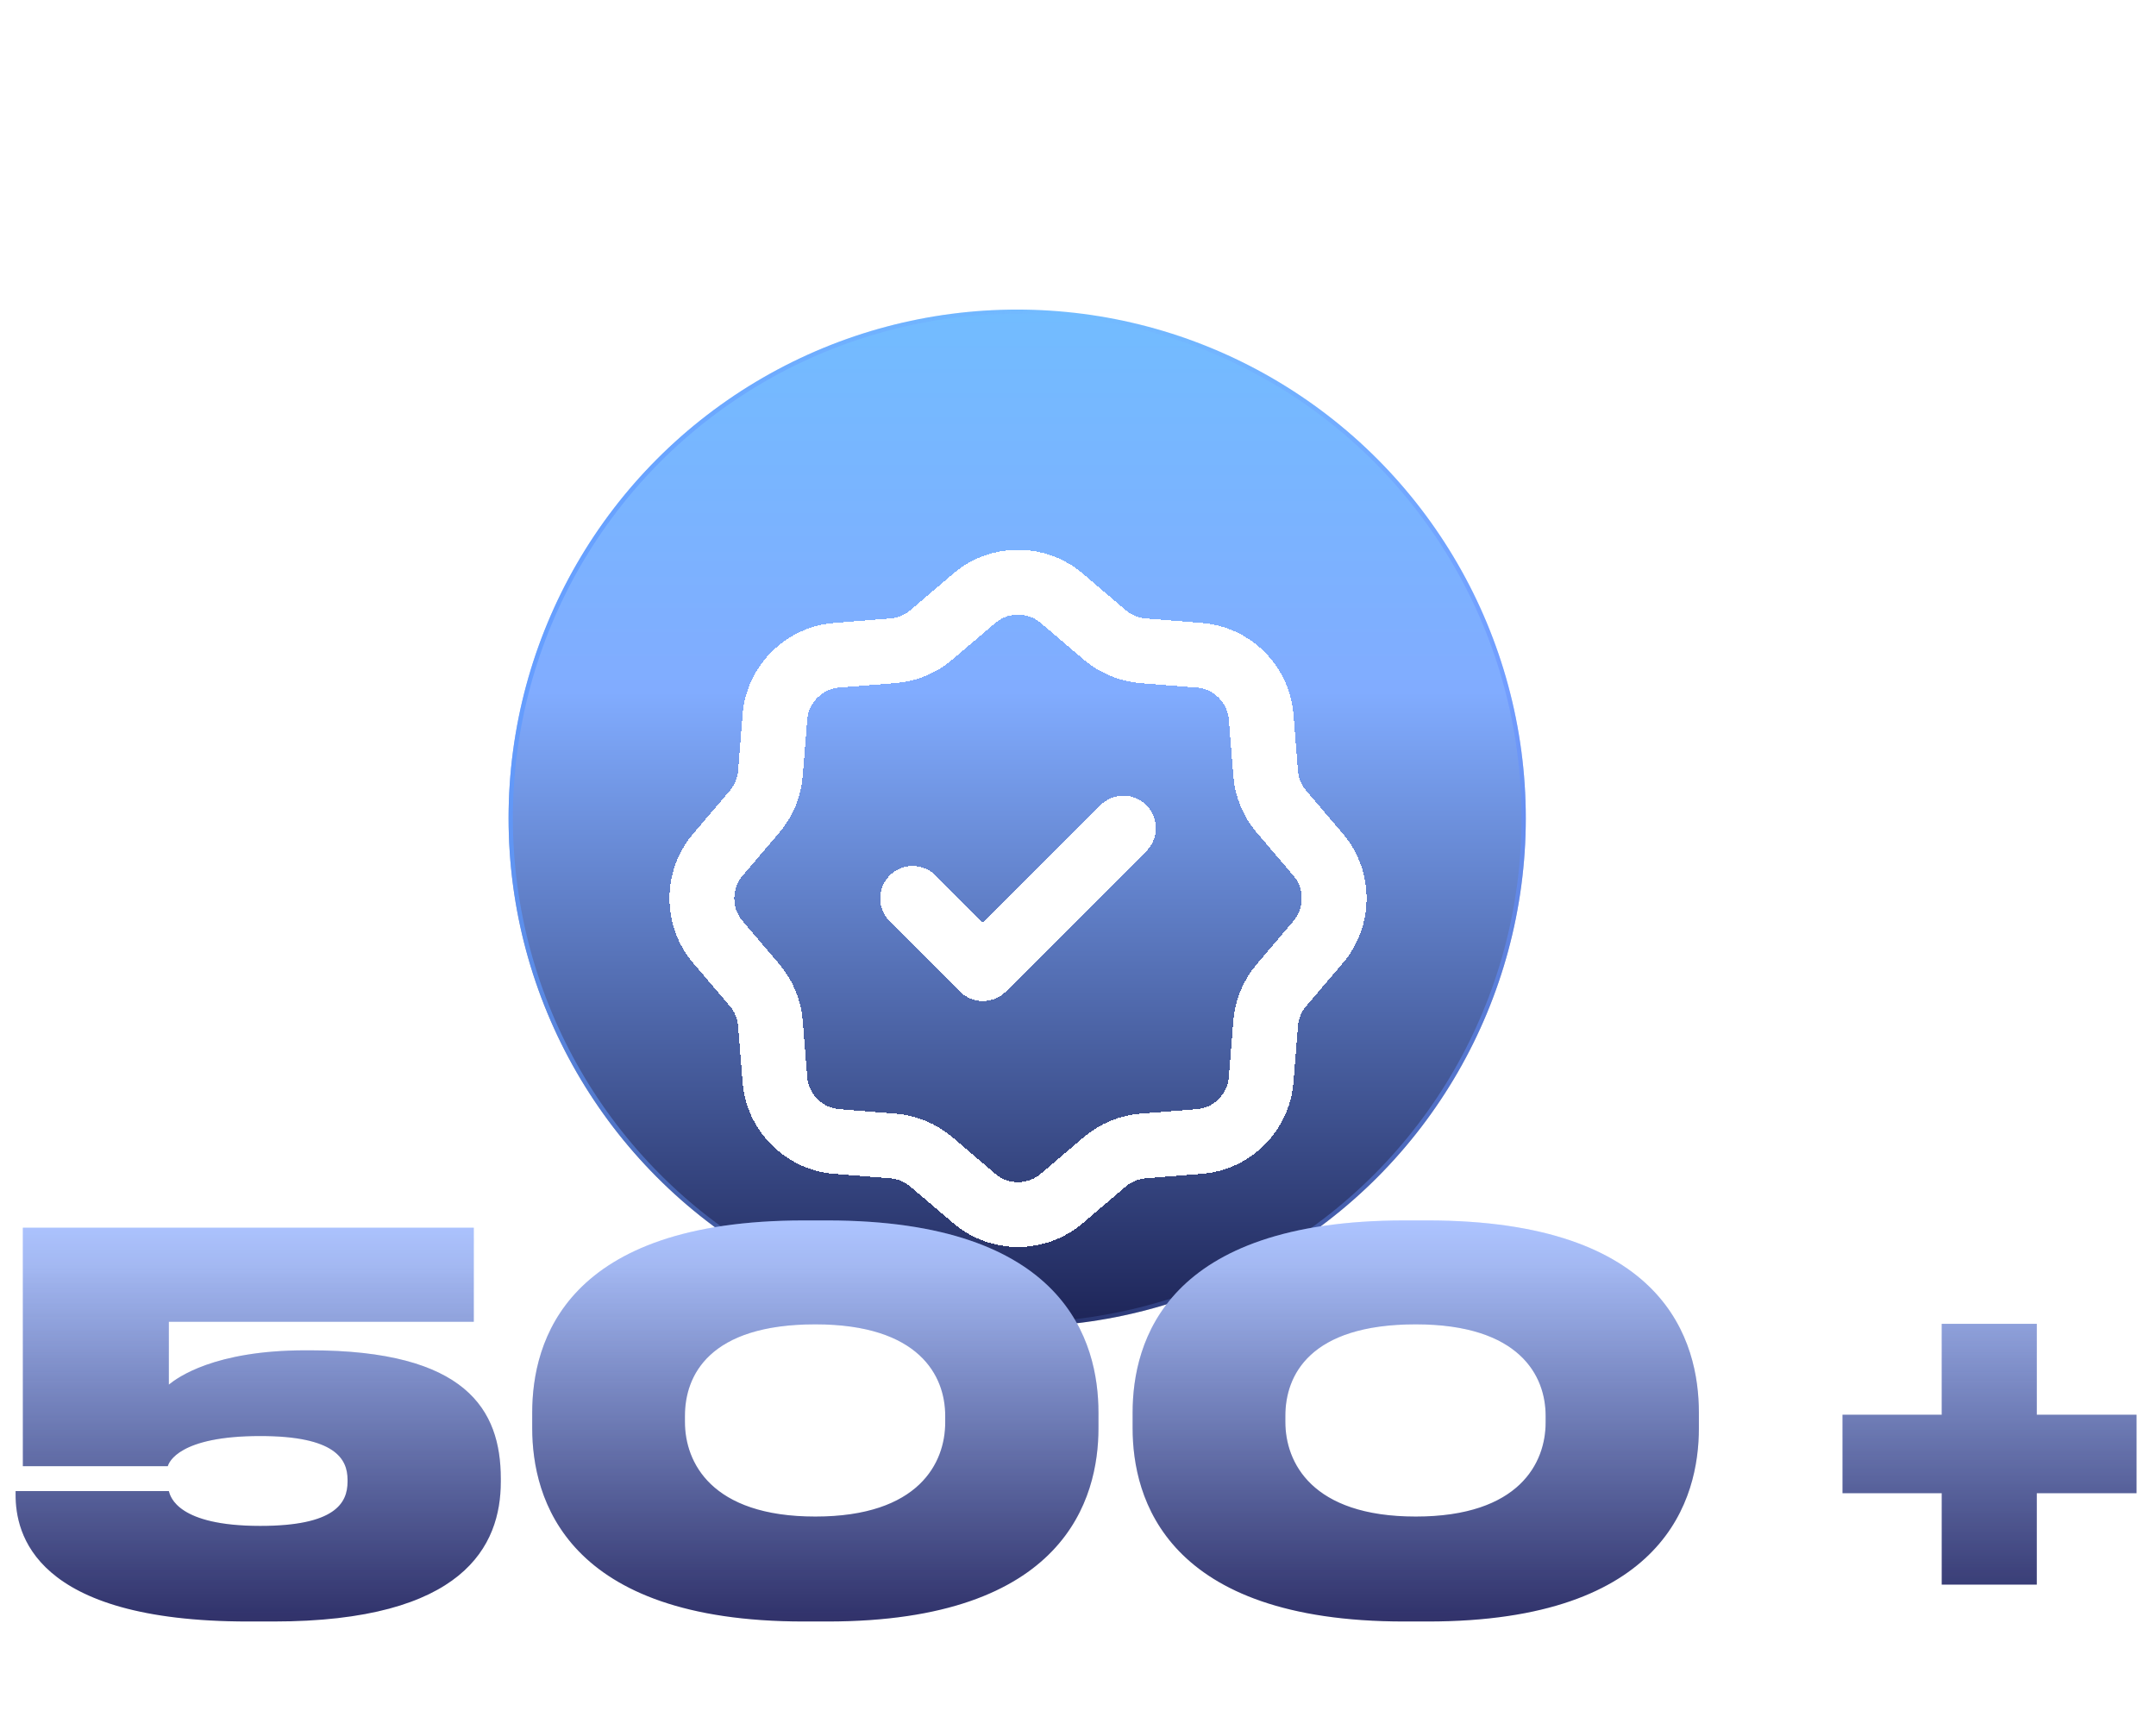 <?xml version="1.0" encoding="UTF-8"?> <svg xmlns="http://www.w3.org/2000/svg" width="195" height="157" viewBox="0 0 195 157" fill="none"> <g filter="url(#filter0_d_533_9212)"> <circle cx="92" cy="78" r="46" fill="url(#paint0_linear_533_9212)"></circle> <circle cx="92" cy="78" r="45.807" stroke="url(#paint1_linear_533_9212)" stroke-width="0.387"></circle> </g> <g filter="url(#filter1_d_533_9212)"> <path d="M101.609 71.722L88.899 84.432L82.544 78.077M96.036 50.937L99.915 54.243C100.893 55.076 102.107 55.58 103.387 55.682L108.468 56.088C111.455 56.326 113.829 58.698 114.067 61.685L114.47 66.766C114.572 68.046 115.076 69.262 115.909 70.239L119.217 74.119C121.16 76.4 121.159 79.754 119.215 82.035L115.91 85.915C115.078 86.892 114.573 88.107 114.471 89.388L114.064 94.468C113.826 97.456 111.457 99.828 108.469 100.066L103.387 100.472C102.107 100.574 100.892 101.077 99.915 101.91L96.036 105.216C93.755 107.16 90.398 107.16 88.117 105.217L84.238 101.91C83.261 101.077 82.046 100.574 80.766 100.472L75.683 100.066C72.696 99.828 70.327 97.456 70.088 94.469L69.682 89.387C69.58 88.107 69.075 86.892 68.242 85.915L64.938 82.035C62.994 79.754 62.993 76.4 64.937 74.119L68.244 70.239C69.077 69.262 69.579 68.047 69.681 66.766L70.087 61.685C70.326 58.698 72.699 56.326 75.686 56.087L80.764 55.682C82.044 55.58 83.261 55.077 84.239 54.243L88.118 50.937C90.399 48.994 93.755 48.994 96.036 50.937Z" stroke="white" stroke-width="5.866" stroke-linecap="round" stroke-linejoin="round" shape-rendering="crispEdges"></path> </g> <path d="M24.715 146.658H22.46C2.96 146.658 1.41 138.623 1.41 135.193V134.864H15.271C15.412 135.381 16.07 138.012 23.541 138.012C30.307 138.012 31.434 135.945 31.434 134.018V133.83C31.434 131.951 30.307 129.883 23.541 129.883C16.163 129.883 15.271 132.28 15.177 132.609H2.067V111.042H42.852V119.546H15.271V125.232C16.023 124.621 19.359 122.131 27.628 122.131H28.051C42.147 122.131 45.295 127.487 45.295 133.736V134.018C45.295 139.798 41.959 146.658 24.715 146.658ZM99.351 127.769V129.179C99.351 135.522 96.344 146.658 74.824 146.658H72.71C51.143 146.658 48.136 135.522 48.136 129.179V127.769C48.136 121.332 51.143 110.384 72.71 110.384H74.824C96.344 110.384 99.351 121.332 99.351 127.769ZM85.49 128.662V128.051C85.49 124.433 83.141 119.781 73.743 119.781C64.111 119.781 61.95 124.433 61.95 128.051V128.615C61.95 132.233 64.299 137.166 73.743 137.166C83.141 137.166 85.49 132.28 85.49 128.662ZM153.656 127.769V129.179C153.656 135.522 150.649 146.658 129.129 146.658H127.015C105.448 146.658 102.44 135.522 102.44 129.179V127.769C102.44 121.332 105.448 110.384 127.015 110.384H129.129C150.649 110.384 153.656 121.332 153.656 127.769ZM139.795 128.662V128.051C139.795 124.433 137.446 119.781 128.048 119.781C118.416 119.781 116.255 124.433 116.255 128.051V128.615C116.255 132.233 118.604 137.166 128.048 137.166C137.446 137.166 139.795 132.28 139.795 128.662ZM193.24 135.052H184.219V143.322H175.62V135.052H166.646V127.957H175.62V119.734H184.219V127.957H193.24V135.052Z" fill="url(#paint2_linear_533_9212)"></path> <path d="M24.715 146.658H22.46C2.96 146.658 1.41 138.623 1.41 135.193V134.864H15.271C15.412 135.381 16.07 138.012 23.541 138.012C30.307 138.012 31.434 135.945 31.434 134.018V133.83C31.434 131.951 30.307 129.883 23.541 129.883C16.163 129.883 15.271 132.28 15.177 132.609H2.067V111.042H42.852V119.546H15.271V125.232C16.023 124.621 19.359 122.131 27.628 122.131H28.051C42.147 122.131 45.295 127.487 45.295 133.736V134.018C45.295 139.798 41.959 146.658 24.715 146.658ZM99.351 127.769V129.179C99.351 135.522 96.344 146.658 74.824 146.658H72.71C51.143 146.658 48.136 135.522 48.136 129.179V127.769C48.136 121.332 51.143 110.384 72.71 110.384H74.824C96.344 110.384 99.351 121.332 99.351 127.769ZM85.49 128.662V128.051C85.49 124.433 83.141 119.781 73.743 119.781C64.111 119.781 61.95 124.433 61.95 128.051V128.615C61.95 132.233 64.299 137.166 73.743 137.166C83.141 137.166 85.49 132.28 85.49 128.662ZM153.656 127.769V129.179C153.656 135.522 150.649 146.658 129.129 146.658H127.015C105.448 146.658 102.44 135.522 102.44 129.179V127.769C102.44 121.332 105.448 110.384 127.015 110.384H129.129C150.649 110.384 153.656 121.332 153.656 127.769ZM139.795 128.662V128.051C139.795 124.433 137.446 119.781 128.048 119.781C118.416 119.781 116.255 124.433 116.255 128.051V128.615C116.255 132.233 118.604 137.166 128.048 137.166C137.446 137.166 139.795 132.28 139.795 128.662ZM193.24 135.052H184.219V143.322H175.62V135.052H166.646V127.957H175.62V119.734H184.219V127.957H193.24V135.052Z" fill="url(#paint3_linear_533_9212)" fill-opacity="0.2"></path> <defs> <filter id="filter0_d_533_9212" x="18.192" y="0.192" width="147.617" height="147.617" filterUnits="userSpaceOnUse" color-interpolation-filters="sRGB"> <feFlood flood-opacity="0" result="BackgroundImageFix"></feFlood> <feColorMatrix in="SourceAlpha" type="matrix" values="0 0 0 0 0 0 0 0 0 0 0 0 0 0 0 0 0 0 127 0" result="hardAlpha"></feColorMatrix> <feOffset dy="-4"></feOffset> <feGaussianBlur stdDeviation="13.904"></feGaussianBlur> <feComposite in2="hardAlpha" operator="out"></feComposite> <feColorMatrix type="matrix" values="0 0 0 0 0.325 0 0 0 0 0.561 0 0 0 0 0.914 0 0 0 1 0"></feColorMatrix> <feBlend mode="normal" in2="BackgroundImageFix" result="effect1_dropShadow_533_9212"></feBlend> <feBlend mode="normal" in="SourceGraphic" in2="effect1_dropShadow_533_9212" result="shape"></feBlend> </filter> <filter id="filter1_d_533_9212" x="57.368" y="46.546" width="69.417" height="69.417" filterUnits="userSpaceOnUse" color-interpolation-filters="sRGB"> <feFlood flood-opacity="0" result="BackgroundImageFix"></feFlood> <feColorMatrix in="SourceAlpha" type="matrix" values="0 0 0 0 0 0 0 0 0 0 0 0 0 0 0 0 0 0 127 0" result="hardAlpha"></feColorMatrix> <feOffset dy="3.178"></feOffset> <feGaussianBlur stdDeviation="1.589"></feGaussianBlur> <feComposite in2="hardAlpha" operator="out"></feComposite> <feColorMatrix type="matrix" values="0 0 0 0 0.165 0 0 0 0 0.255 0 0 0 0 0.573 0 0 0 1 0"></feColorMatrix> <feBlend mode="normal" in2="BackgroundImageFix" result="effect1_dropShadow_533_9212"></feBlend> <feBlend mode="normal" in="SourceGraphic" in2="effect1_dropShadow_533_9212" result="shape"></feBlend> </filter> <linearGradient id="paint0_linear_533_9212" x1="92" y1="32" x2="92" y2="124" gradientUnits="userSpaceOnUse"> <stop stop-color="#72BCFF"></stop> <stop offset="0.376" stop-color="#81ACFF"></stop> <stop offset="1" stop-color="#1D2457"></stop> </linearGradient> <linearGradient id="paint1_linear_533_9212" x1="38.481" y1="21.509" x2="158.468" y2="38.366" gradientUnits="userSpaceOnUse"> <stop stop-color="#5599FF"></stop> <stop offset="0.485" stop-color="#7198FF" stop-opacity="0"></stop> <stop offset="1" stop-color="#5E8BFF" stop-opacity="0.689"></stop> </linearGradient> <linearGradient id="paint2_linear_533_9212" x1="97.5" y1="110.5" x2="97.5" y2="146" gradientUnits="userSpaceOnUse"> <stop stop-color="#98B5FF"></stop> <stop offset="1" stop-color="#30326D"></stop> </linearGradient> <linearGradient id="paint3_linear_533_9212" x1="97.5" y1="114.5" x2="97.5" y2="157" gradientUnits="userSpaceOnUse"> <stop stop-color="white"></stop> <stop offset="1" stop-color="#10141F" stop-opacity="0"></stop> </linearGradient> </defs> </svg> 
